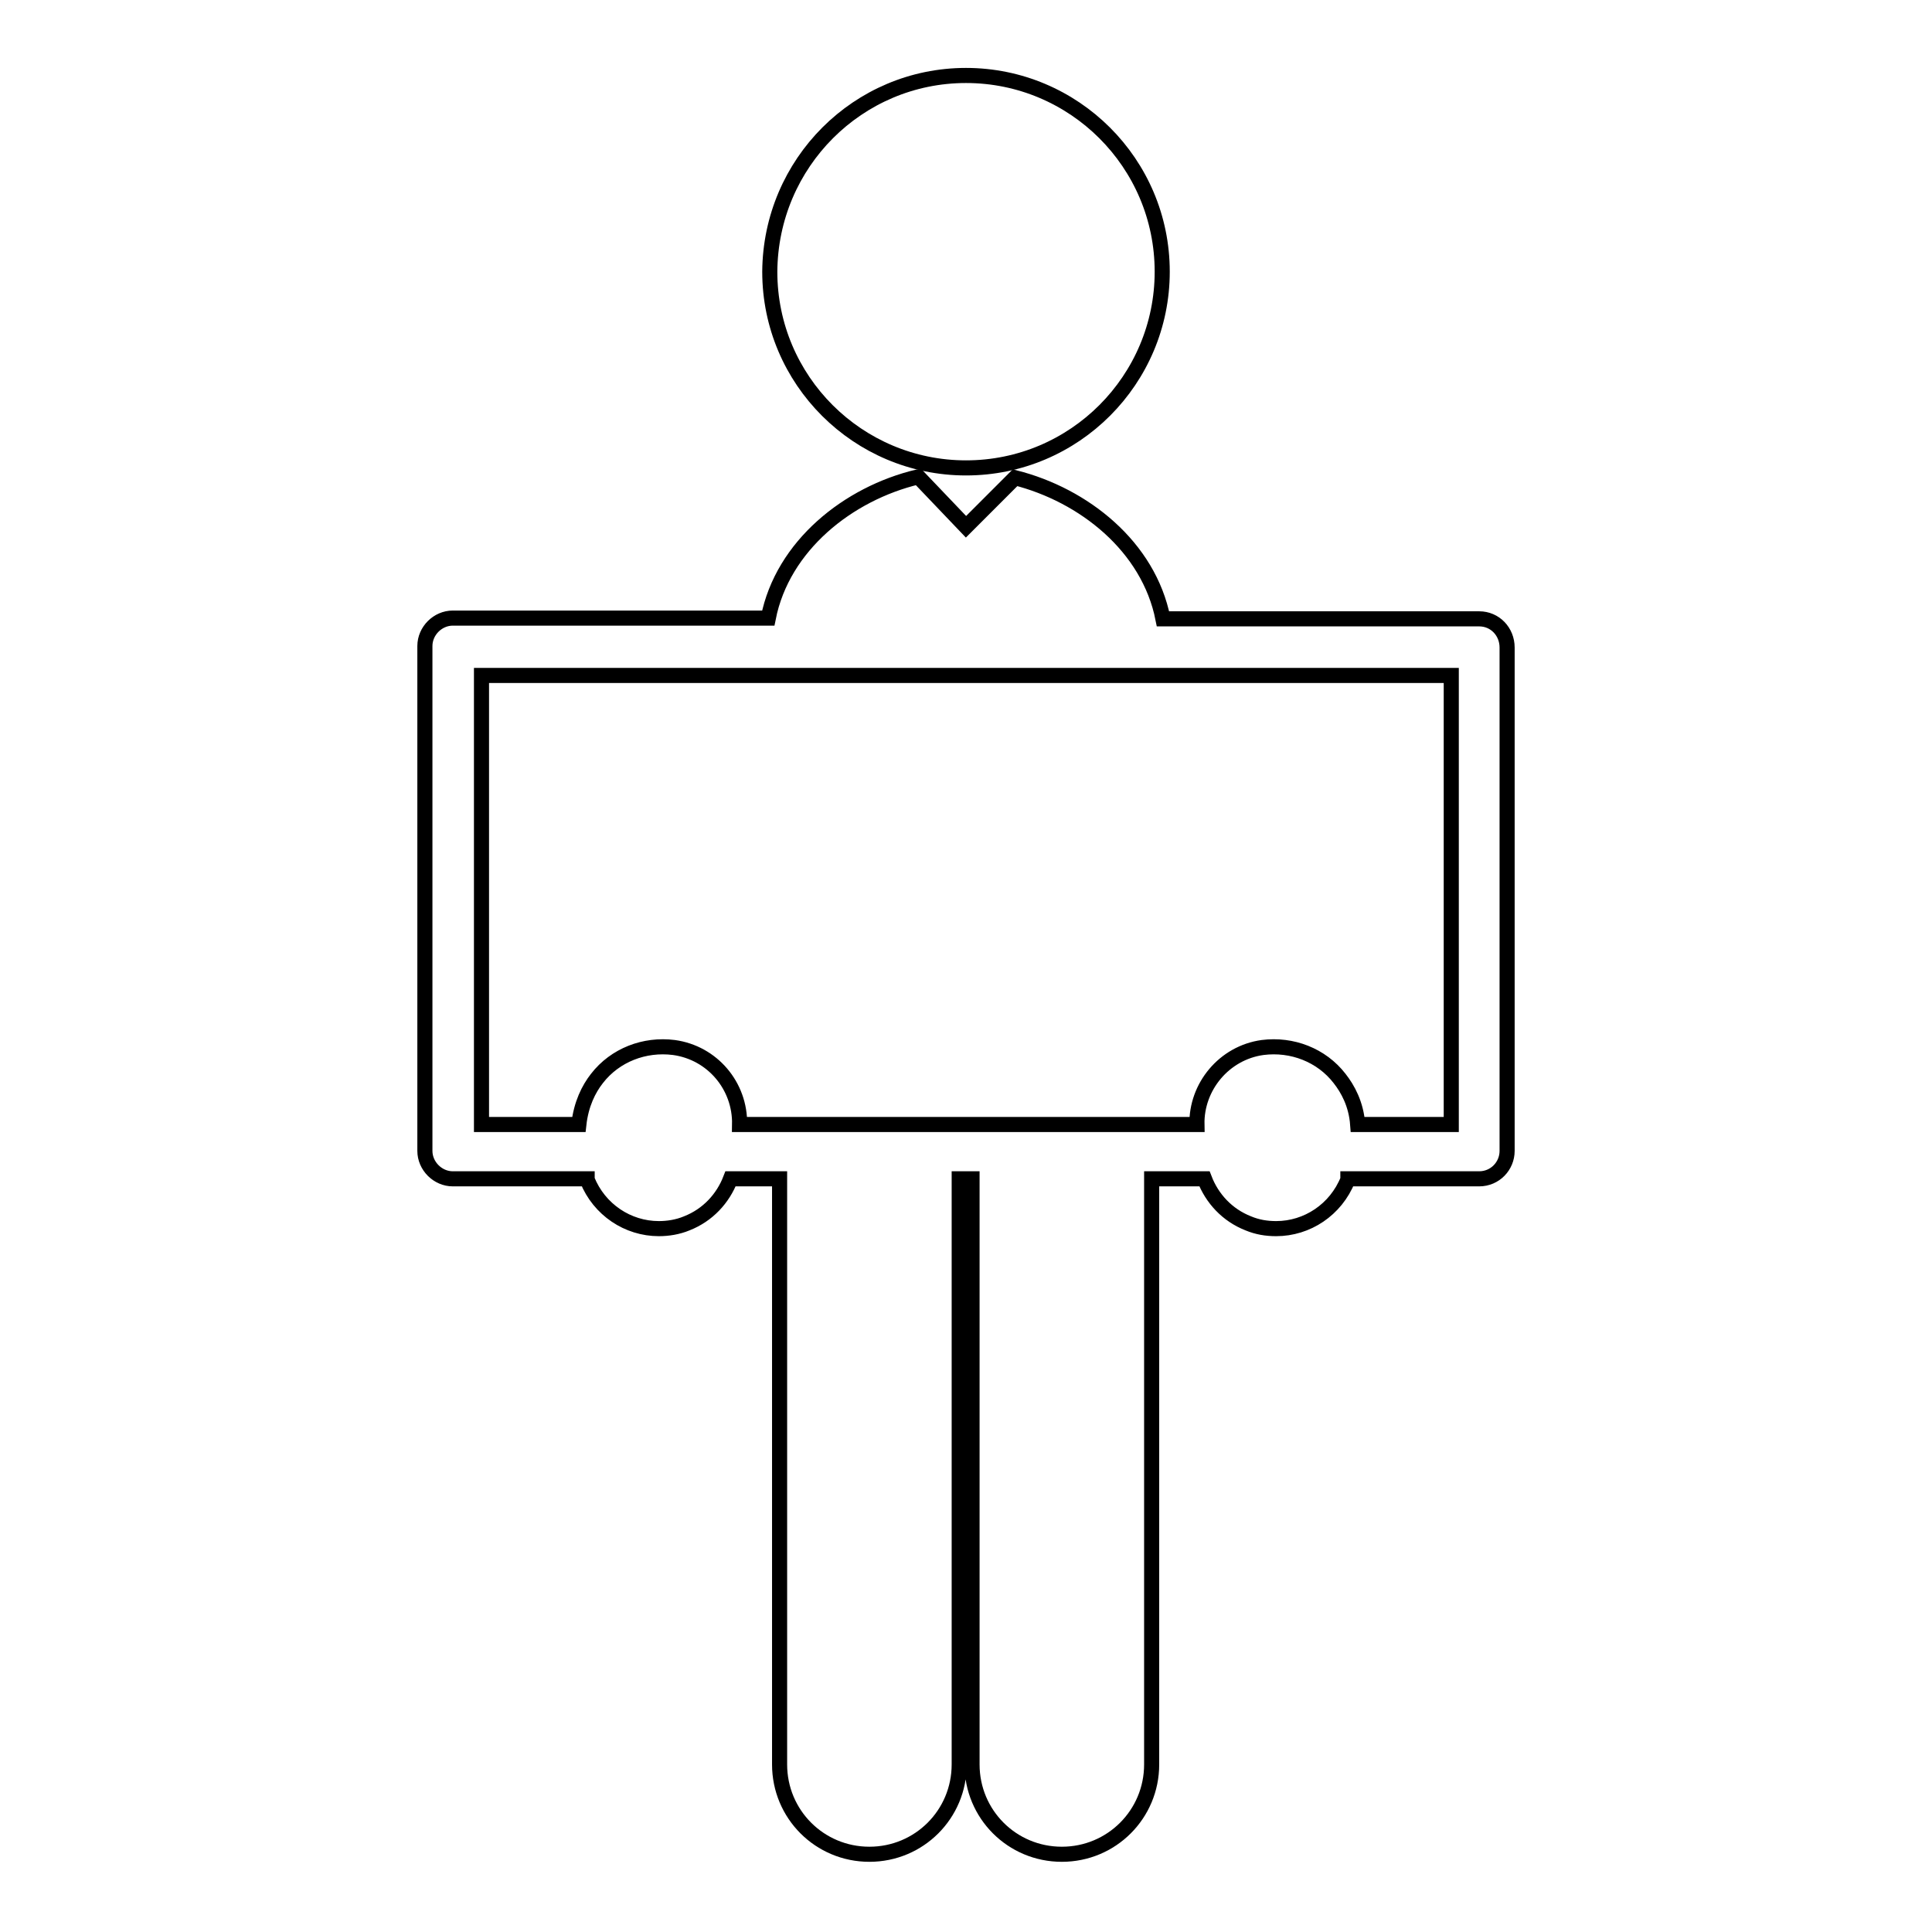 <?xml version="1.0" encoding="utf-8"?>
<!-- Svg Vector Icons : http://www.onlinewebfonts.com/icon -->
<!DOCTYPE svg PUBLIC "-//W3C//DTD SVG 1.1//EN" "http://www.w3.org/Graphics/SVG/1.1/DTD/svg11.dtd">
<svg version="1.1" xmlns="http://www.w3.org/2000/svg" xmlns:xlink="http://www.w3.org/1999/xlink" x="0px" y="0px" viewBox="0 0 256 256" enable-background="new 0 0 256 256" xml:space="preserve">
<g><g><g><g><path stroke-width="2" fill-opacity="0" stroke="#000000"  d="M196,82h-41.9c-1.9-9.6-10.5-16.4-19.6-18.7l-6.5,6.5l-6.3-6.6c0,0,0,0-0.1,0c-9.2,2.2-17.9,9.1-19.8,18.7H60c-2,0-3.7,1.7-3.7,3.7v66.9c0,2,1.7,3.7,3.7,3.7h17.8c0,0,0,0,0,0.1c1.6,4,5.4,6.5,9.5,6.5c1.2,0,2.5-0.2,3.7-0.7c2.8-1.1,4.8-3.3,5.8-5.9h6.5v77.6c0,6.6,5.3,11.9,11.9,11.9c6.6,0,11.9-5.3,11.9-11.9v-77.6h1.7v77.6c0,6.6,5.3,11.9,11.9,11.9c6.6,0,11.9-5.3,11.9-11.9v-77.6h7c1,2.6,3,4.8,5.8,5.9c1.2,0.5,2.4,0.7,3.7,0.7c4.1,0,7.9-2.5,9.5-6.5c0,0,0,0,0-0.1H196c2.1,0,3.7-1.7,3.7-3.7V85.8C199.7,83.7,198.1,82,196,82z M192.3,149h-12.4c-0.2-2.7-1.3-4.7-2.4-6.1c-2.4-3.1-6.3-4.6-10.2-4.1c-5.1,0.7-8.8,5.2-8.7,10.2H98c0.1-5.1-3.6-9.5-8.7-10.2c-3.9-0.5-7.8,1-10.2,4.1c-1.1,1.4-2.1,3.4-2.4,6.1H63.8V89.5h128.5V149L192.3,149z"/><path stroke-width="2" fill-opacity="0" stroke="#000000"  d="M128,10c14.3,0,26,11.6,26,26c0,14.3-11.6,26-26,26c-14.3,0-26-11.6-26-26C102.1,21.6,113.7,10,128,10z"/></g></g><g></g><g></g><g></g><g></g><g></g><g></g><g></g><g></g><g></g><g></g><g></g><g></g><g></g><g></g><g></g></g></g>
</svg>